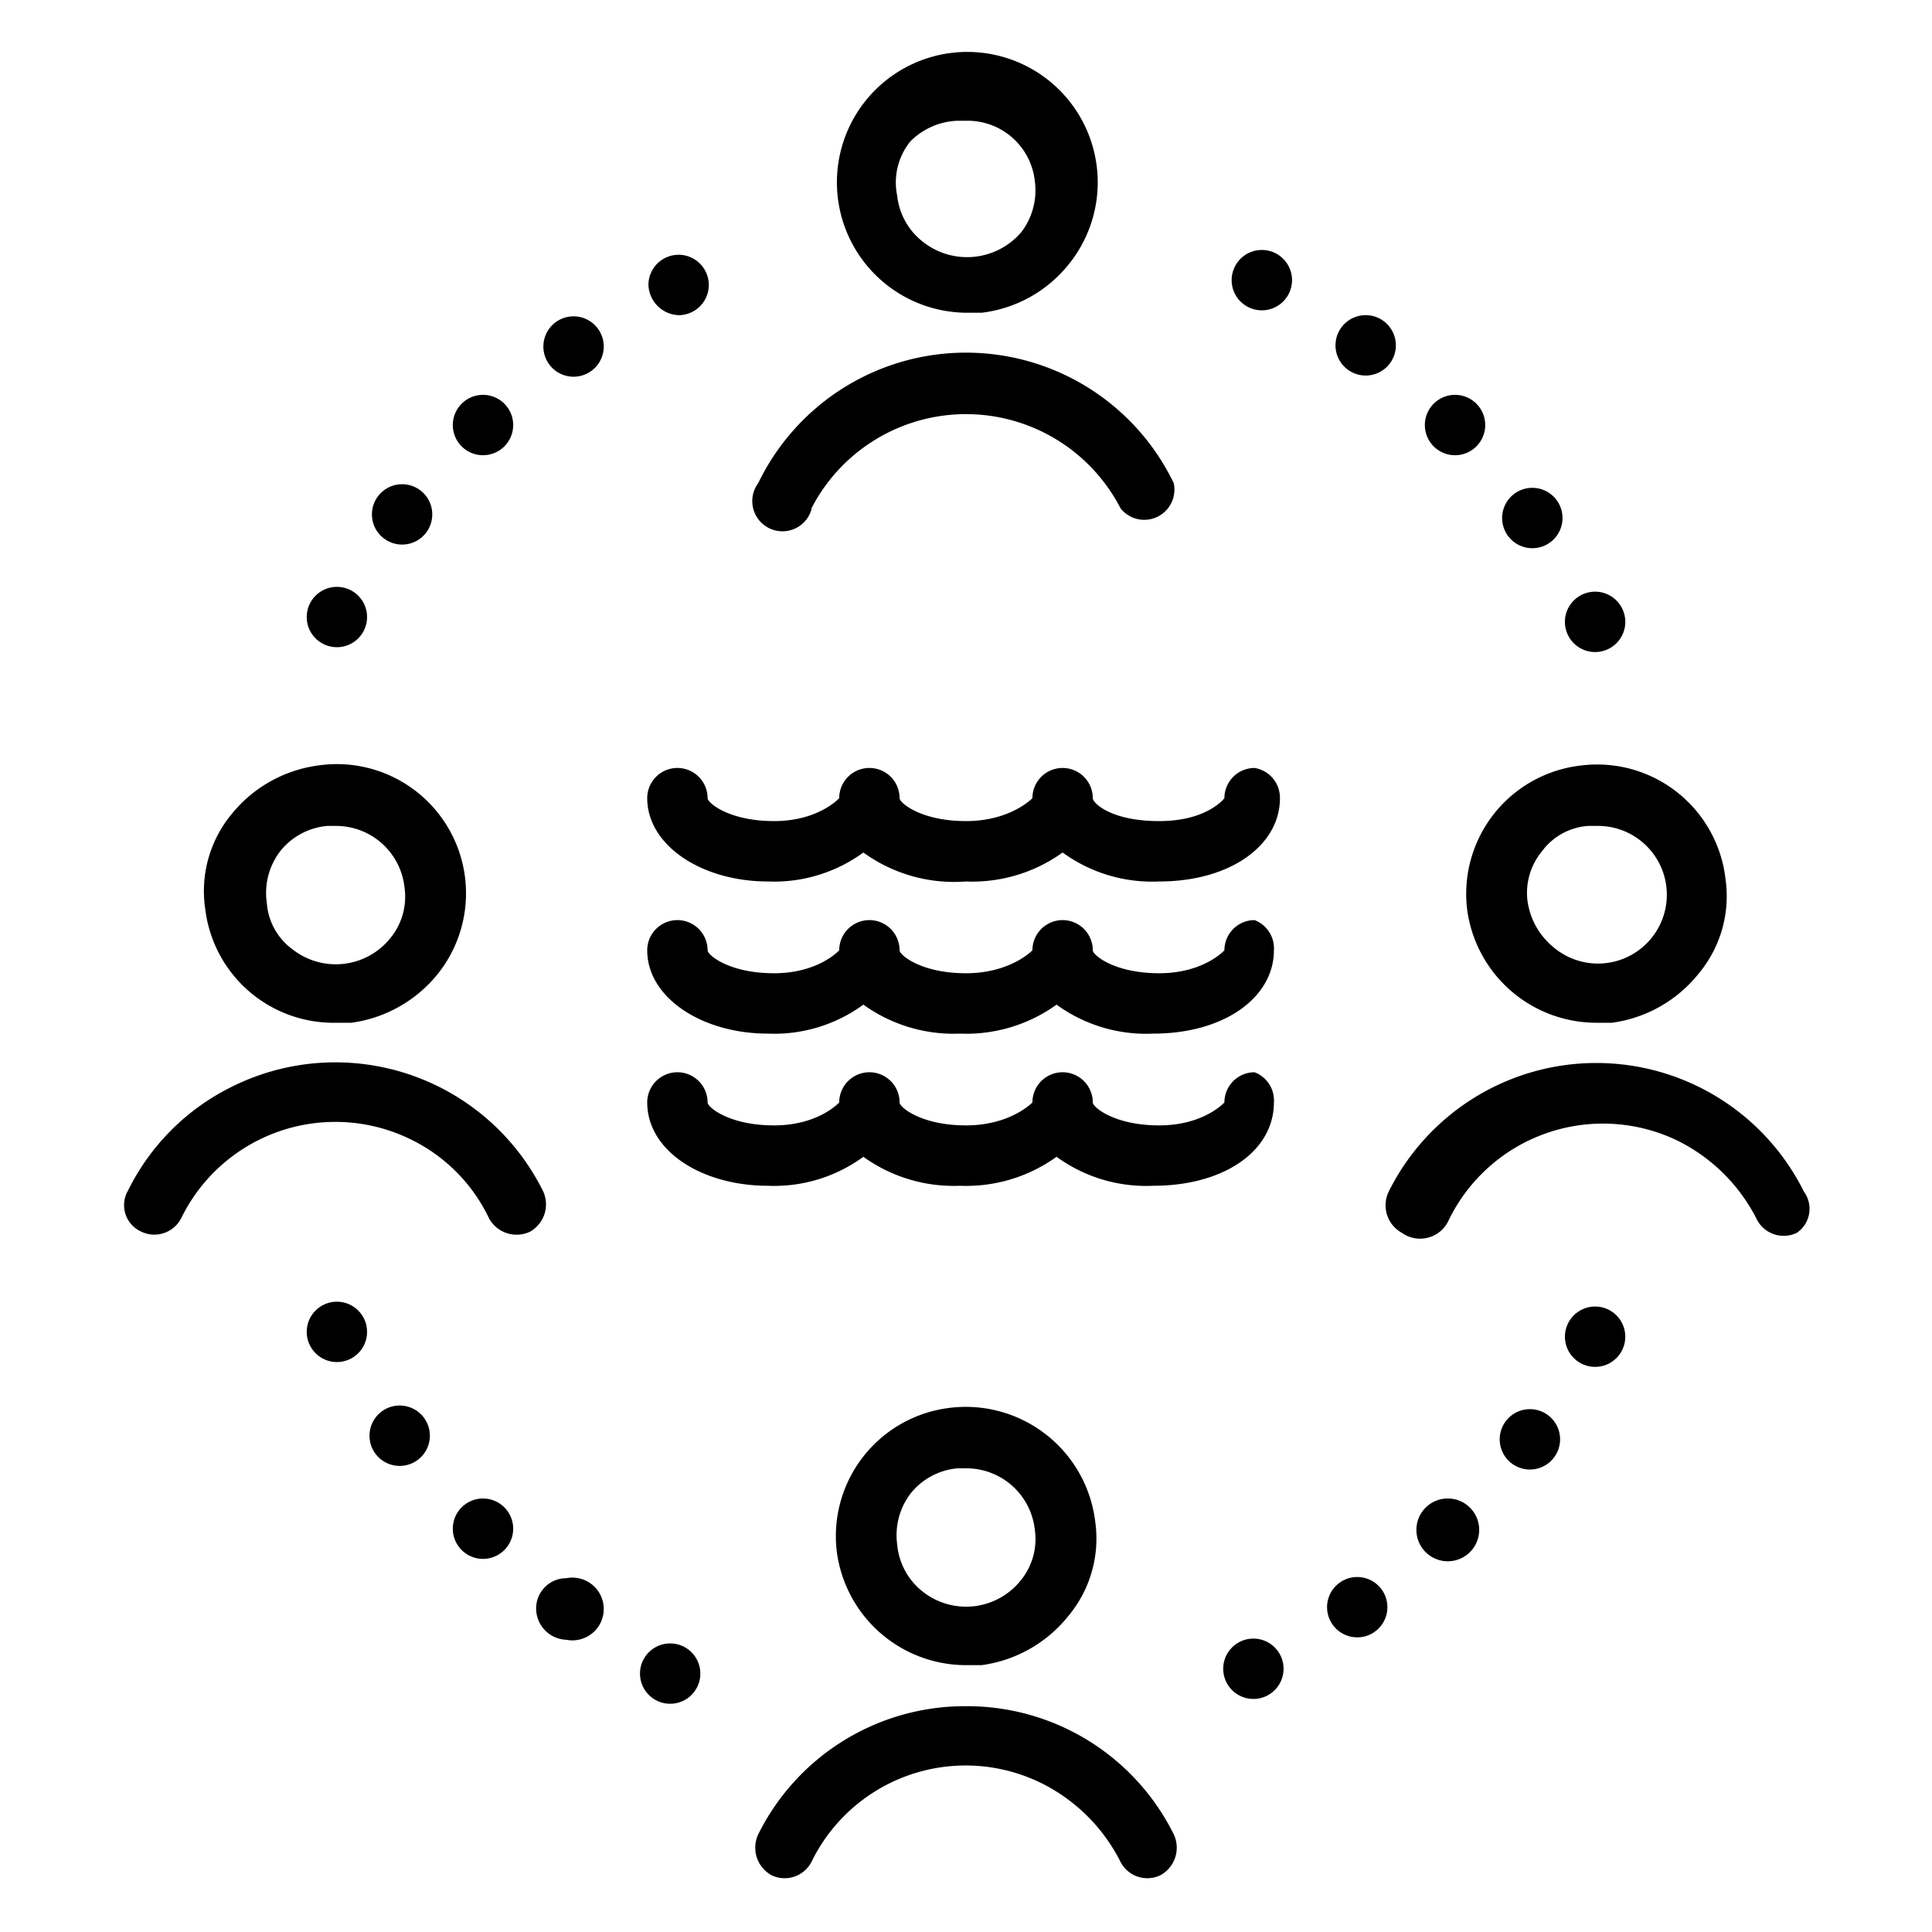 <svg id="_7f6d6490-c909-460d-ac4b-e3cff78328ef" data-name="7f6d6490-c909-460d-ac4b-e3cff78328ef" xmlns="http://www.w3.org/2000/svg" viewBox="0 0 16 16" class="icon">
<path d="M2.78,8.47h.13a1.11,1.11,0,0,0,.72-.41,1.07,1.07,0,0,0-1-1.72,1.11,1.11,0,0,0-.71.4,1,1,0,0,0-.22.79A1.07,1.07,0,0,0,2.78,8.47ZM2.32,7.05a.56.56,0,0,1,.39-.21h.07a.57.57,0,0,1,.57.51.54.54,0,0,1-.11.41.58.58,0,0,1-.82.1.52.52,0,0,1-.21-.38A.57.57,0,0,1,2.32,7.05Z"/>
<path d="M4.5,9.87A1.92,1.92,0,0,0,1.92,9a1.89,1.89,0,0,0-.86.86.24.24,0,0,0,.11.34.25.25,0,0,0,.33-.11,1.42,1.42,0,0,1,1.91-.65,1.39,1.39,0,0,1,.64.65.26.26,0,0,0,.34.11A.26.26,0,0,0,4.5,9.87Z"/>
<path d="M13.22,8.47h.13a1.11,1.11,0,0,0,.72-.41,1,1,0,0,0,.22-.78,1.07,1.07,0,0,0-1.2-.94,1.07,1.07,0,0,0-.94,1.19A1.08,1.08,0,0,0,13.22,8.47Zm-.45-1.42h0a.52.52,0,0,1,.38-.21h.07a.57.57,0,1,1-.36,1,.6.6,0,0,1-.21-.38A.54.54,0,0,1,12.77,7.05Z"/>
<path d="M14.94,9.87h0a1.92,1.92,0,0,0-3.44,0,.26.26,0,0,0,.11.34A.26.26,0,0,0,12,10.1a1.42,1.42,0,0,1,1.9-.65,1.46,1.46,0,0,1,.65.65.25.25,0,0,0,.33.11A.24.24,0,0,0,14.94,9.87Z"/>
<path d="M8.13,13.79a1.11,1.11,0,0,0,.72-.41,1,1,0,0,0,.22-.78,1.08,1.08,0,0,0-1.21-.94,1.07,1.07,0,0,0-.93,1.19A1.08,1.08,0,0,0,8,13.79Zm-.7-1a.57.57,0,0,1,.11-.42.56.56,0,0,1,.39-.21H8a.57.57,0,0,1,.57.51.54.54,0,0,1-.11.41.58.58,0,0,1-.82.1A.56.56,0,0,1,7.43,12.79Z"/>
<path d="M8,14.13a1.91,1.91,0,0,0-1.72,1.06.26.26,0,0,0,.11.34.25.25,0,0,0,.33-.11,1.42,1.42,0,0,1,1.91-.65,1.46,1.46,0,0,1,.65.65.25.25,0,0,0,.33.11.26.26,0,0,0,.11-.34A1.91,1.91,0,0,0,8,14.13Z"/>
<path d="M8,2.59h.13a1.09,1.09,0,0,0,.72-.4A1.08,1.08,0,1,0,8,2.59ZM7.54,1.17A.58.58,0,0,1,7.93,1H8a.56.56,0,0,1,.57.5.57.57,0,0,1-.11.42A.59.59,0,0,1,7.64,2a.56.56,0,0,1-.21-.38A.54.54,0,0,1,7.54,1.17Z"/>
<path d="M6.72,4.21a1.44,1.44,0,0,1,2.56,0A.25.25,0,0,0,9.72,4,1.91,1.91,0,0,0,6.28,4a.25.25,0,1,0,.44.22Z"/>
<path d="M10.45,2.07a.25.25,0,1,0,.25.25A.25.25,0,0,0,10.45,2.07Z"/>
<path d="M11.31,3.11a.25.25,0,1,0-.25-.25A.25.25,0,0,0,11.31,3.11Z"/>
<path d="M12.05,3.77a.25.25,0,1,0-.25-.25A.25.25,0,0,0,12.05,3.77Z"/>
<path d="M12.69,4.54a.25.25,0,1,0-.25-.25A.25.25,0,0,0,12.69,4.54Z"/>
<path d="M13.21,5.4a.25.25,0,0,0,0-.5.25.25,0,1,0,0,.5Z"/>
<circle cx="2.79" cy="5.11" r="0.25"/>
<circle cx="3.33" cy="4.26" r="0.25"/>
<path d="M4,3.77a.25.25,0,0,0,.25-.25.25.25,0,1,0-.5,0A.25.25,0,0,0,4,3.77Z"/>
<path d="M4.76,2.62A.25.25,0,1,0,5,2.87.25.25,0,0,0,4.76,2.62Z"/>
<path d="M5.62,2.61a.25.25,0,1,0-.25-.25A.26.26,0,0,0,5.62,2.61Z"/>
<circle cx="5.55" cy="13.86" r="0.25"/>
<path d="M4.69,13.07a.25.25,0,0,0-.25.25.26.26,0,0,0,.25.26A.26.26,0,0,0,5,13.32.26.26,0,0,0,4.69,13.07Z"/>
<path d="M4,12.41a.25.25,0,0,0-.25.25.25.25,0,1,0,.5,0A.25.25,0,0,0,4,12.41Z"/>
<path d="M3.31,11.64a.25.25,0,1,0,.25.25A.25.25,0,0,0,3.31,11.64Z"/>
<circle cx="2.79" cy="11.03" r="0.25"/>
<circle cx="13.21" cy="11.07" r="0.25"/>
<path d="M12.67,11.67a.25.25,0,1,0,.25.25A.25.25,0,0,0,12.67,11.67Z"/>
<path d="M12,12.41a.26.26,0,1,0,.25.26A.26.26,0,0,0,12,12.41Z"/>
<circle cx="11.24" cy="13.31" r="0.25"/>
<circle cx="10.38" cy="13.82" r="0.25"/>
<path d="M10.39,7.62a.25.25,0,0,0-.25.25s-.17.19-.54.19-.55-.15-.55-.19a.25.25,0,0,0-.5,0s-.18.19-.55.19-.55-.15-.55-.19a.25.25,0,0,0-.5,0s-.17.19-.54.19-.55-.15-.55-.19a.25.25,0,0,0-.5,0c0,.39.45.69,1,.69a1.25,1.25,0,0,0,.79-.24,1.28,1.28,0,0,0,.8.24,1.28,1.28,0,0,0,.8-.24,1.26,1.26,0,0,0,.8.24c.59,0,1-.3,1-.69A.25.25,0,0,0,10.39,7.62Z"/>
<path d="M10.39,8.88a.25.25,0,0,0-.25.25s-.17.19-.54.19-.55-.15-.55-.19a.25.25,0,1,0-.5,0s-.18.19-.55.19-.55-.15-.55-.19a.25.25,0,0,0-.5,0s-.17.19-.54.19-.55-.15-.55-.19a.25.25,0,0,0-.5,0c0,.4.45.69,1,.69a1.25,1.25,0,0,0,.79-.24,1.28,1.28,0,0,0,.8.24,1.28,1.28,0,0,0,.8-.24,1.26,1.26,0,0,0,.8.24c.59,0,1-.29,1-.69A.25.25,0,0,0,10.39,8.88Z"/>
<path d="M10.39,6.36a.25.25,0,0,0-.25.25S10,6.8,9.6,6.8s-.55-.15-.55-.19a.25.25,0,1,0-.5,0S8.37,6.8,8,6.8s-.55-.15-.55-.19a.25.25,0,0,0-.5,0s-.17.19-.54.19-.55-.15-.55-.19a.25.25,0,0,0-.5,0c0,.39.45.69,1,.69a1.25,1.25,0,0,0,.79-.24A1.28,1.28,0,0,0,8,7.3a1.28,1.28,0,0,0,.8-.24,1.26,1.26,0,0,0,.8.24c.59,0,1-.3,1-.69A.25.25,0,0,0,10.39,6.36Z"/>
</svg>